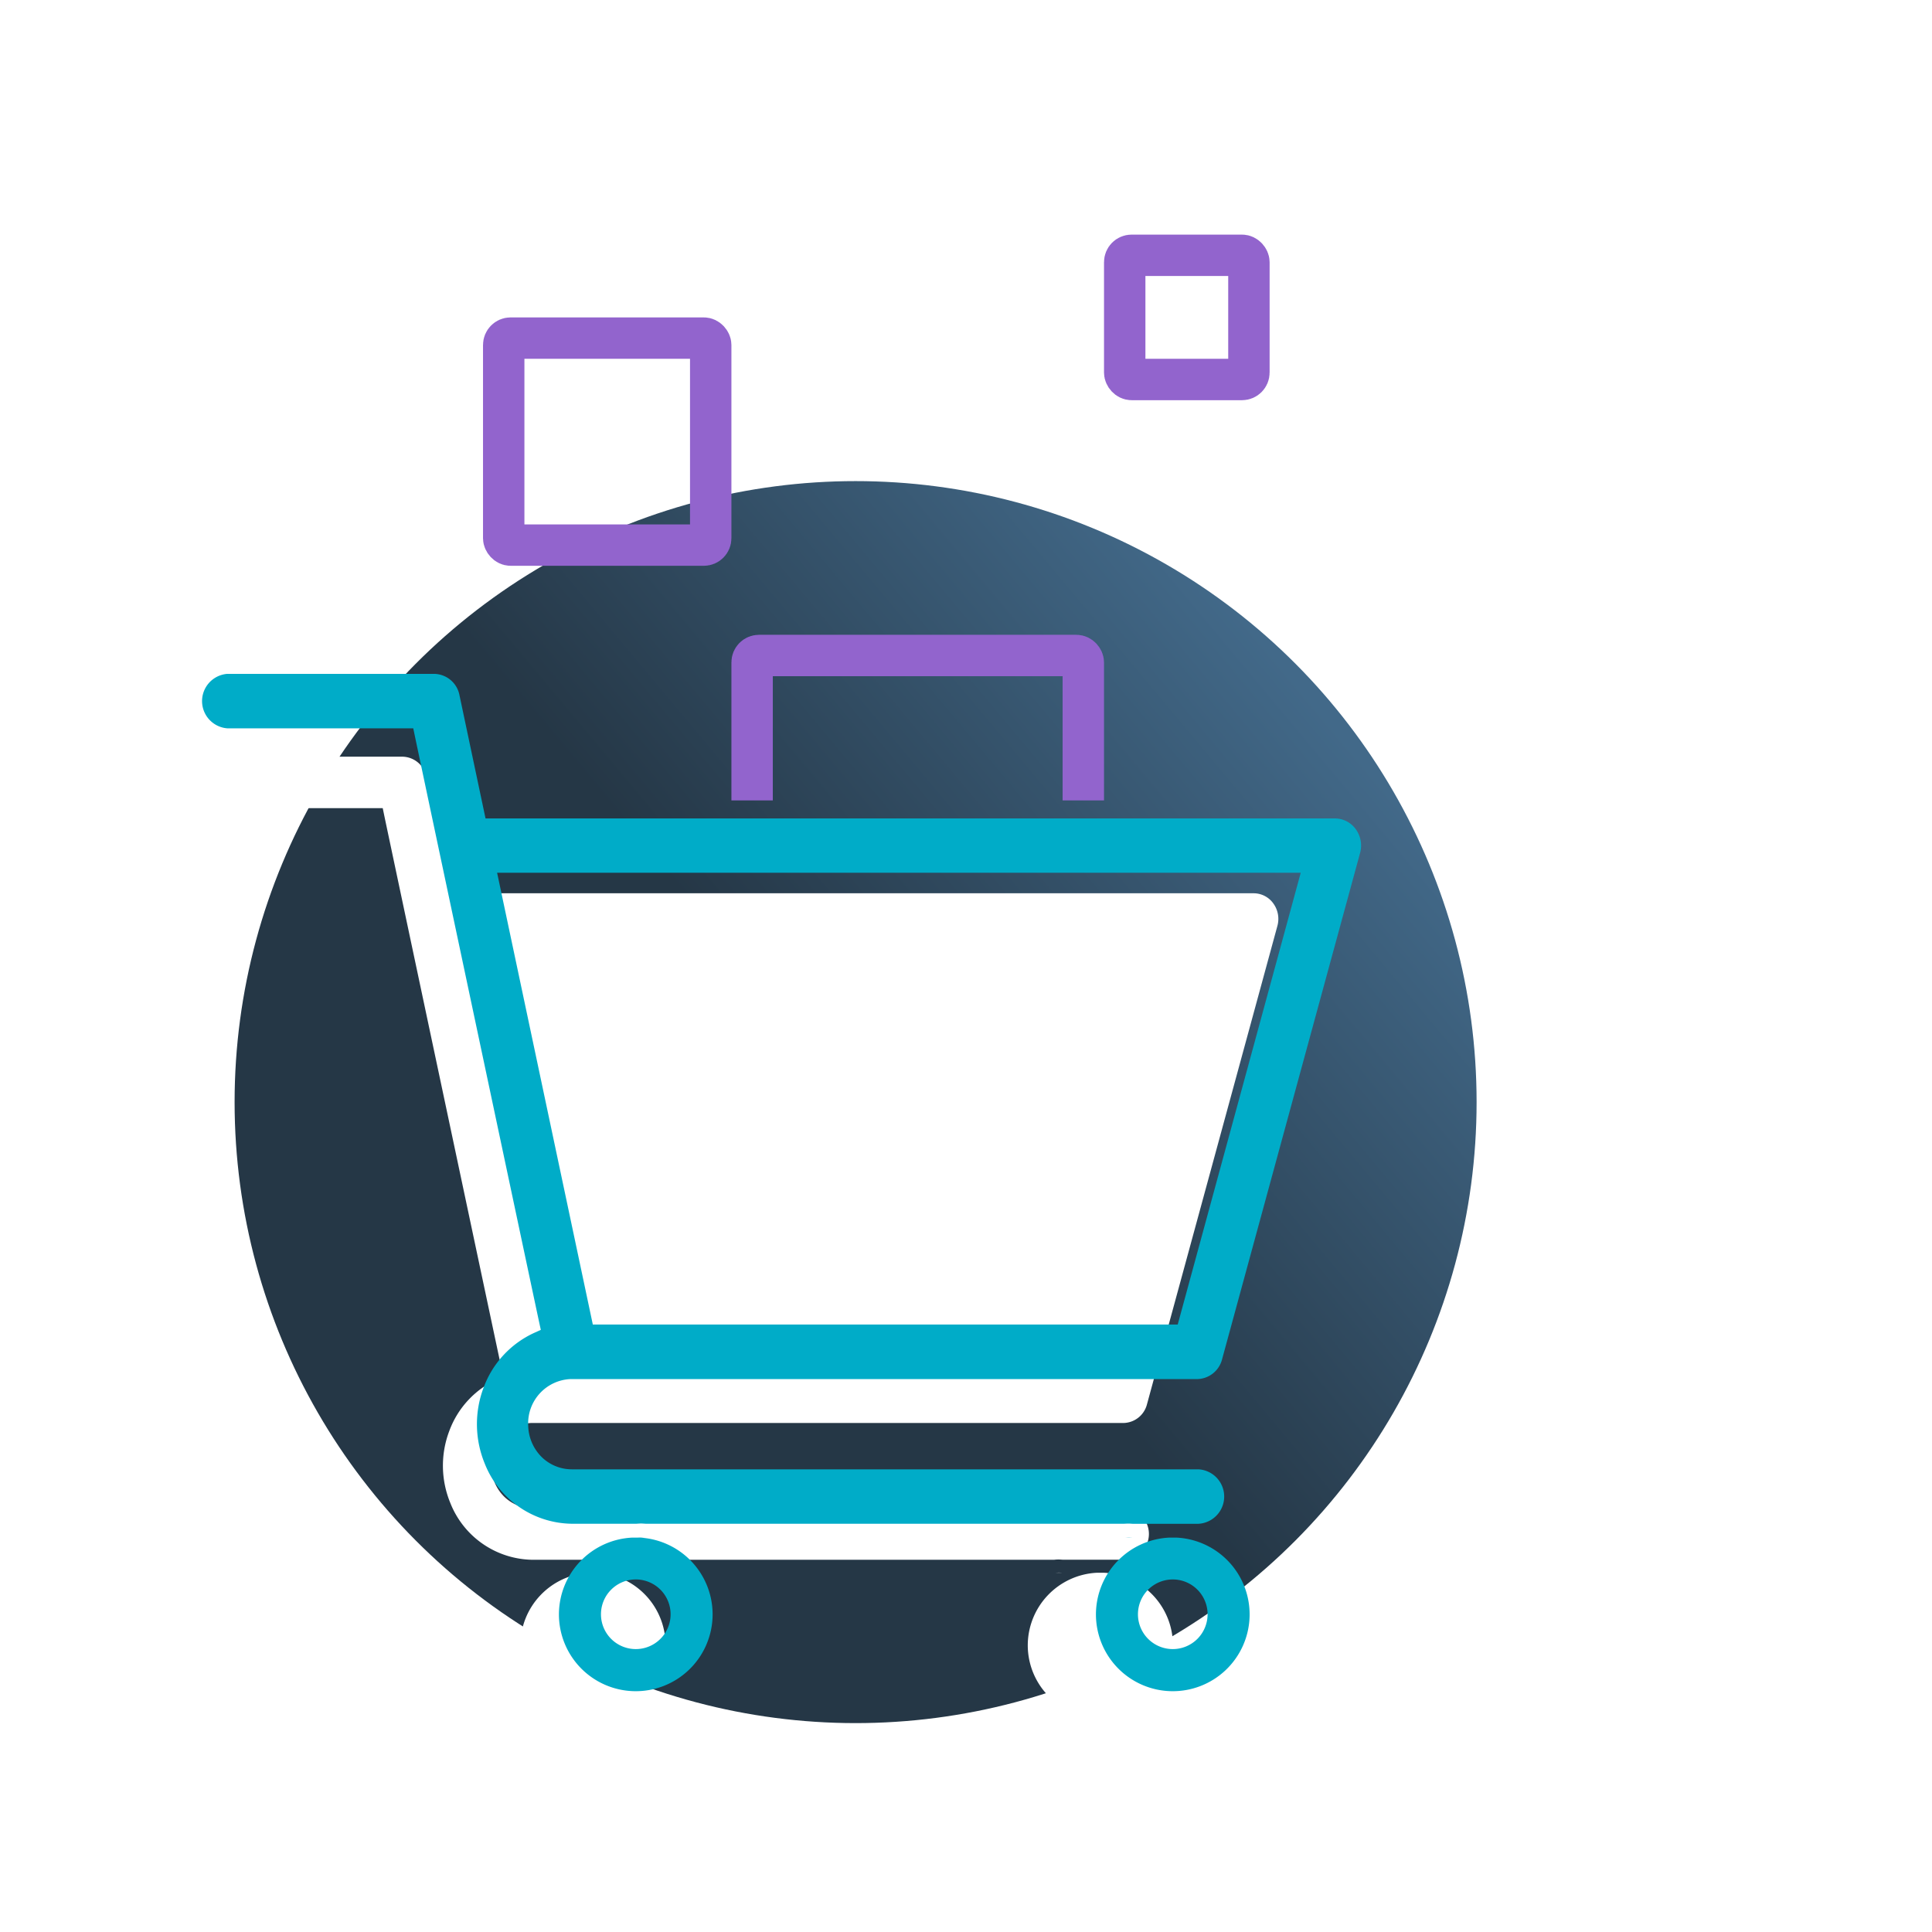 <svg xmlns="http://www.w3.org/2000/svg" xmlns:xlink="http://www.w3.org/1999/xlink" width="140" height="140" viewBox="0 0 140 140">
  <rect x="0" y="0" width="140" height="140" fill="#808080" stroke="none"/>
  <defs>
    <linearGradient id="linear-gradient" x1="0.5" y1="0.5" x2="0.878" y2="0.184" gradientUnits="objectBoundingBox">
      <stop offset="0" stop-color="#253746"/>
      <stop offset="1" stop-color="#426989"/>
    </linearGradient>
    <clipPath id="clip-path">
      <rect id="Rectangle_312" data-name="Rectangle 312" width="60" height="25" transform="translate(744.981 1984.5)" fill="#f48f32"/>
    </clipPath>
    <clipPath id="clip-loja-virtual-ilustra-icon">
      <rect width="140" height="140"/>
    </clipPath>
  </defs>
  <g id="loja-virtual-ilustra-icon" clip-path="url(#clip-loja-virtual-ilustra-icon)">
    <rect width="140" height="140" fill="#fff"/>
    <g id="Group_612" data-name="Group 612" transform="translate(-7 -0.137)">
      <circle id="Ellipse_15" data-name="Ellipse 15" cx="45" cy="45" r="45" transform="translate(24 35)" fill="url(#linear-gradient)"/>
      <g id="ilustra-loja" transform="translate(-697.98 -1950.363)">
        <g id="Group_610" data-name="Group 610" transform="translate(718.256 2005.33)">
          <path id="Path_1436" data-name="Path 1436" d="M278.908,278.064c.114,0,.224.012.338.017h4.426a1.868,1.868,0,0,0,.053-3.731h-42.9a2.953,2.953,0,0,1-2.088-.856,3.138,3.138,0,0,1-.91-2.164,3.033,3.033,0,0,1,2.88-3.157h42.926a1.793,1.793,0,0,0,1.7-1.352l9.449-34.662a1.907,1.907,0,0,0-.29-1.63,1.754,1.754,0,0,0-1.413-.741H234.9l-1.785-8.441a1.8,1.8,0,0,0-1.727-1.457H217.22a1.87,1.87,0,0,0,.013,3.729h12.72l.1.483c.267,1.3,8,37.746,8.524,40.205l.107.5-.445.2a6.638,6.638,0,0,0-3.464,3.748,7.081,7.081,0,0,0,.078,5.219,6.5,6.5,0,0,0,5.968,4.112h4.4c.111,0,.218-.017.331-.017s.225.012.338.017h32.691C278.688,278.077,278.8,278.064,278.908,278.064Z" transform="translate(-215.495 -219.888)" fill="#fff"/>
          <path id="Path_1437" data-name="Path 1437" d="M235.661,273.65A5.261,5.261,0,1,0,241.2,268.4h-.54A5.273,5.273,0,0,0,235.661,273.65Z" transform="translate(-211.228 -209.264)" fill="#fff"/>
          <path id="Path_1438" data-name="Path 1438" d="M241.213,268.388c-.09,0-.178.009-.266.013h.54C241.4,268.4,241.306,268.388,241.213,268.388Z" transform="translate(-211.174 -209.263)" fill="#fff"/>
          <path id="Path_1439" data-name="Path 1439" d="M240.946,267.4h.54c-.091,0-.18-.013-.273-.013S241.036,267.4,240.946,267.4Z" transform="translate(-211.174 -211.912)" fill="#fff"/>
          <path id="Path_1440" data-name="Path 1440" d="M264.227,273.65a5.26,5.26,0,1,0,5.533-5.248h-.539A5.273,5.273,0,0,0,264.227,273.65Z" transform="translate(-203.027 -209.264)" fill="#fff"/>
          <path id="Path_1441" data-name="Path 1441" d="M269.778,268.388c-.09,0-.178.009-.266.013h.539C269.961,268.4,269.871,268.388,269.778,268.388Z" transform="translate(-206.325 -209.263)" fill="#fff"/>
          <path id="Path_1442" data-name="Path 1442" d="M269.51,267.4h.54c-.092,0-.18-.013-.273-.013S269.6,267.4,269.51,267.4Z" transform="translate(-206.325 -211.912)" fill="#fff"/>
        </g>
        <g id="icon-tray" transform="translate(719.622 1999.33)">
          <g id="Group_578" data-name="Group 578">
            <path id="Path_1436-2" data-name="Path 1436" d="M282.611,281.462c.121,0,.237.013.357.018h4.685a1.977,1.977,0,0,0,.056-3.949H242.3a3.125,3.125,0,0,1-2.21-.906,3.321,3.321,0,0,1-.963-2.291,3.21,3.21,0,0,1,3.048-3.342h45.433a1.9,1.9,0,0,0,1.8-1.431l10-36.686a2.018,2.018,0,0,0-.307-1.725,1.856,1.856,0,0,0-1.5-.784H236.037l-1.889-8.934a1.9,1.9,0,0,0-1.828-1.543h-15a1.979,1.979,0,0,0,.014,3.947H230.8l.106.511c.283,1.373,8.463,39.95,9.022,42.553l.114.525-.471.214A7.026,7.026,0,0,0,235.9,271.6a7.494,7.494,0,0,0,.083,5.523,6.878,6.878,0,0,0,6.316,4.352h4.653c.117-.005.231-.018.35-.018s.239.013.357.018h34.6C282.379,281.475,282.492,281.462,282.611,281.462ZM236.875,234.3h58.234l-8.915,32.74H243.811Z" transform="translate(-215.495 -219.888)" fill="#00acc8"/>
            <path id="Path_1437-2" data-name="Path 1437" d="M235.661,273.956a5.568,5.568,0,1,0,5.858-5.554h-.572A5.581,5.581,0,0,0,235.661,273.956Zm5.568-2.523h0a2.523,2.523,0,1,1-2.522,2.523A2.525,2.525,0,0,1,241.229,271.433Z" transform="translate(-209.801 -205.81)" fill="#00acc8"/>
            <path id="Path_1438-2" data-name="Path 1438" d="M241.229,268.388c-.1,0-.188.009-.282.014h.572C241.422,268.4,241.327,268.388,241.229,268.388Z" transform="translate(-209.435 -205.81)" fill="#00acc8"/>
            <path id="Path_1439-2" data-name="Path 1439" d="M240.946,267.4h.572c-.1,0-.191-.014-.289-.014S241.041,267.4,240.946,267.4Z" transform="translate(-209.435 -208.672)" fill="#00acc8"/>
            <path id="Path_1440-2" data-name="Path 1440" d="M264.227,273.956a5.568,5.568,0,1,0,5.856-5.554h-.571A5.58,5.58,0,0,0,264.227,273.956Zm5.567-2.523a2.523,2.523,0,1,1-2.523,2.523A2.525,2.525,0,0,1,269.794,271.433Z" transform="translate(-199.453 -205.81)" fill="#00acc8"/>
            <path id="Path_1441-2" data-name="Path 1441" d="M269.794,268.388c-.1,0-.188.009-.282.014h.571C269.987,268.4,269.892,268.388,269.794,268.388Z" transform="translate(-202.635 -205.81)" fill="#00acc8"/>
            <path id="Path_1442-2" data-name="Path 1442" d="M269.51,267.4h.572c-.1,0-.191-.014-.289-.014S269.605,267.4,269.51,267.4Z" transform="translate(-202.635 -208.672)" fill="#00acc8"/>
          </g>
        </g>
        <g id="Rectangle_310" data-name="Rectangle 310" transform="translate(739.981 1973.5)" fill="none" stroke="#9264cd" stroke-width="3">
          <rect width="18" height="18" rx="2" stroke="none"/>
          <rect x="1.5" y="1.5" width="15" height="15" rx="0.5" fill="none"/>
        </g>
        <g id="Rectangle_311" data-name="Rectangle 311" transform="translate(784.981 1967.5)" fill="none" stroke="#9264cd" stroke-width="3">
          <rect width="12" height="12" rx="2" stroke="none"/>
          <rect x="1.5" y="1.5" width="9" height="9" rx="0.5" fill="none"/>
        </g>
        <g id="Mask_Group_2" data-name="Mask Group 2" transform="translate(0 -1)" clip-path="url(#clip-path)">
          <g id="Rectangle_309" data-name="Rectangle 309" transform="translate(757.981 1997.5)" fill="none" stroke="#9264cd" stroke-width="3">
            <rect width="27" height="27" rx="2" stroke="none"/>
            <rect x="1.5" y="1.5" width="24" height="24" rx="0.5" fill="none"/>
          </g>
        </g>
      </g>
    </g>
  </g>
</svg>
